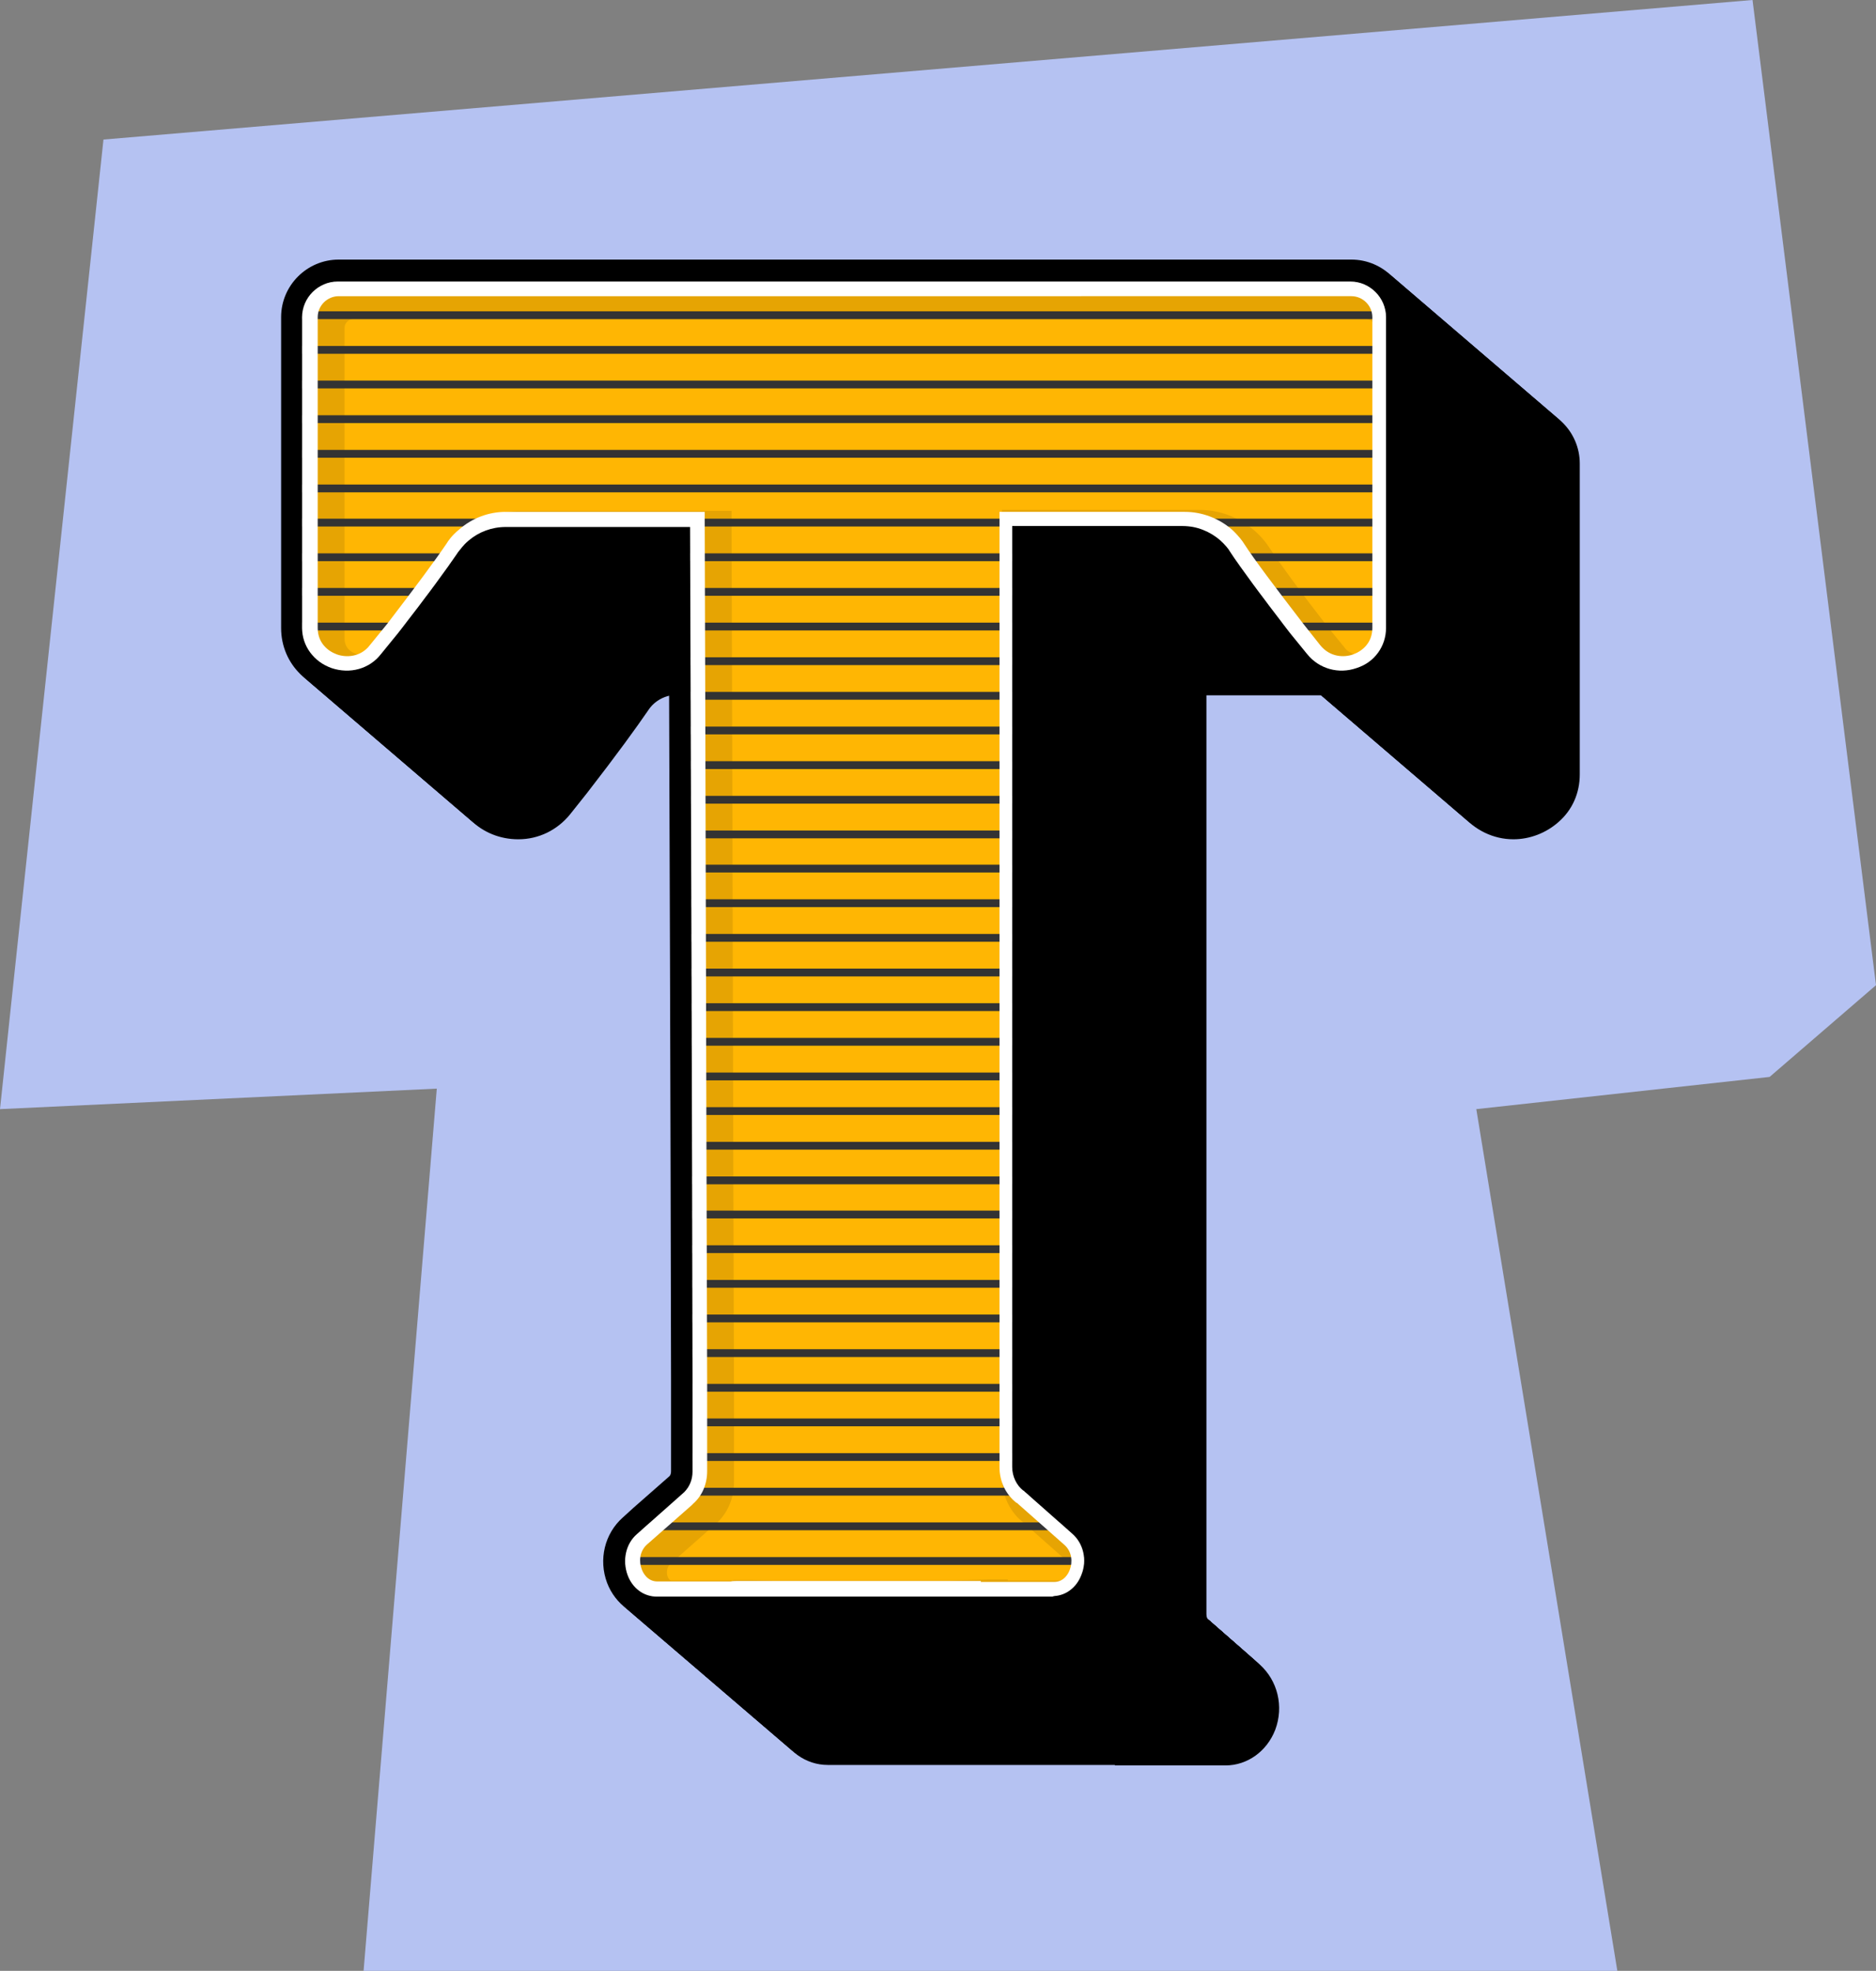 <?xml version="1.0" encoding="UTF-8"?>
<!DOCTYPE svg PUBLIC '-//W3C//DTD SVG 1.0//EN'
          'http://www.w3.org/TR/2001/REC-SVG-20010904/DTD/svg10.dtd'>
<svg data-name="Layer 2" height="403.9" preserveAspectRatio="xMidYMid meet" version="1.0" viewBox="0.0 0.0 384.4 403.9" width="384.4" xmlns="http://www.w3.org/2000/svg" xmlns:xlink="http://www.w3.org/1999/xlink" zoomAndPan="magnify"
><rect x="0.0" y="0.0" width="384.4" height="403.9" fill="#808080" stroke="none"/><defs
  ><clipPath id="a"
    ><path d="M216,327.2h-18.1c-1.7,0-3.4,0-5.1,0h0s-1.5,0-1.5,0h-33.5c-1.7,0-3.4,0-5.1,0h0c0,0-18.1,0-18.1,0-2.7,0-5-1.7-6-4.4-1.1-3-.4-6.4,1.9-8.4l9.7-8.6c1.1-1.1,1.7-2.6,1.7-4.2v-18.7c-.1-58.3-.3-116.6-.5-174.9h-37.8c-2.8,0-5.5,1-7.6,2.8-1.2,1-1.8,2-2.1,2.3-2.3,3.4-6.3,8.9-12.3,16.6l-3.5,4.3c-2.4,3.1-6.4,4.2-10.2,2.9-3.6-1.3-6-4.5-6-8.2v-63.7c0-4,3.3-7.3,7.3-7.3h207.5c4,0,7.3,3.3,7.3,7.3v63.7c0,3.7-2.3,7-6,8.2-3.7,1.3-7.7,.2-10.2-2.9l-3.5-4.3c-6-7.8-10-13.2-12.3-16.7-.2-.4-.9-1.3-2-2.3-2.1-1.8-4.8-2.9-7.6-2.9h-35v192.8c0,2,.9,3.8,2.3,4.9h.1c.1,.2,.3,.3,.4,.4l9.5,8.4c2.3,2,3.1,5.4,1.9,8.4-1,2.7-3.3,4.4-6,4.4Z" fill="none"
    /></clipPath
  ></defs
  ><g
  ><g
    ><g id="change1_1"
      ><path d="M21.2 28.6L2.7 201.9 0 227.3 89.5 223.1 74.5 403.9 331.4 403.9 302.5 227.3 362.6 220.7 384.4 201.9 359.1 0 21.2 28.6z" fill="#b5c2f2"
      /></g
      ><g id="change2_1"
      ><path d="M228.4,361.7h0s-2.1,0-2.1,0h-56.7c-4.5,0-8.5-2.9-10.2-7.3-1.8-4.8-.5-10.1,3.2-13.4l2.2-2,7.4-6.5c.2-.2,.3-.6,.3-1v-18.7c-.1-56.8-.3-113.6-.5-170.4h-33.3c-1.7,0-3.3,.6-4.6,1.7-.7,.6-1.1,1.2-1.3,1.5-2.4,3.5-6.3,8.9-12.5,16.9l-3.5,4.4c-2.6,3.2-6.4,5.1-10.6,5.1-7.6,0-13.6-5.8-13.6-13.3v-63.7c0-6.5,5.3-11.8,11.8-11.8h207.5c6.5,0,11.8,5.3,11.8,11.8v63.7c0,3.8-1.5,7.3-4.4,9.8-2.5,2.2-5.8,3.5-9.2,3.5-4.1,0-8-1.9-10.6-5.1l-3.5-4.3c-6.2-8-10.2-13.4-12.5-17-.2-.2-.6-.8-1.2-1.4-1.3-1.1-2.9-1.7-4.6-1.7h-30.5v188.3c0,.6,.2,1.1,.5,1.3h.2c.2,.3,.4,.4,.6,.6l9.6,8.4c3.7,3.3,5,8.6,3.2,13.4-1.7,4.4-5.7,7.3-10.2,7.3h-22.6Z"
        /><path d="M227.7,361.1h0s-2.1,0-2.1,0h-56.7c-4.5,0-8.5-2.9-10.2-7.3-1.8-4.8-.5-10.1,3.2-13.4l2.2-2,7.4-6.5c.2-.2,.3-.6,.3-1v-18.7c-.1-56.8-.3-113.6-.5-170.4h-33.3c-1.7,0-3.3,.6-4.6,1.7-.7,.6-1.1,1.2-1.3,1.5-2.4,3.5-6.3,8.9-12.5,16.9l-3.5,4.4c-2.6,3.2-6.4,5.1-10.6,5.1-7.6,0-13.6-5.8-13.6-13.3v-63.7c0-6.5,5.3-11.8,11.8-11.8h207.5c6.5,0,11.8,5.3,11.8,11.8v63.7c0,3.8-1.5,7.3-4.4,9.8-2.5,2.2-5.8,3.5-9.2,3.5-4.1,0-8-1.9-10.6-5.1l-3.5-4.3c-6.2-8-10.2-13.4-12.5-17-.2-.2-.6-.8-1.2-1.4-1.3-1.1-2.9-1.7-4.6-1.7h-30.5v188.3c0,.6,.2,1.1,.5,1.3h.2c.2,.3,.4,.4,.6,.6l9.6,8.4c3.7,3.3,5,8.6,3.2,13.4-1.7,4.4-5.7,7.3-10.2,7.3h-22.6Z"
        /><path d="M227,360.5h0s-2.1,0-2.1,0h-56.7c-4.5,0-8.5-2.9-10.2-7.3-1.8-4.8-.5-10.1,3.2-13.4l2.2-2,7.4-6.5c.2-.2,.3-.6,.3-1v-18.7c-.1-56.8-.3-113.6-.5-170.4h-33.3c-1.7,0-3.3,.6-4.6,1.7-.7,.6-1.1,1.2-1.3,1.5-2.4,3.5-6.3,8.9-12.5,16.9l-3.5,4.4c-2.6,3.2-6.4,5.1-10.6,5.1-7.6,0-13.6-5.8-13.6-13.3v-63.7c0-6.5,5.3-11.8,11.8-11.8h207.5c6.5,0,11.8,5.3,11.8,11.8v63.7c0,3.8-1.5,7.3-4.4,9.8-2.5,2.2-5.8,3.5-9.2,3.5-4.1,0-8-1.9-10.6-5.1l-3.5-4.3c-6.2-8-10.2-13.4-12.5-17-.2-.2-.6-.8-1.2-1.4-1.3-1.1-2.9-1.7-4.6-1.7h-30.5v188.3c0,.6,.2,1.1,.5,1.3h.2c.2,.3,.4,.4,.6,.6l9.6,8.4c3.7,3.3,5,8.6,3.2,13.4-1.7,4.4-5.7,7.3-10.2,7.3h-22.6Z"
        /><path d="M226.3,359.9h0s-2.1,0-2.1,0h-56.7c-4.5,0-8.5-2.9-10.2-7.3-1.8-4.8-.5-10.1,3.2-13.4l2.2-2,7.4-6.5c.2-.2,.3-.6,.3-1v-18.7c-.1-56.8-.3-113.6-.5-170.4h-33.3c-1.7,0-3.3,.6-4.6,1.7-.7,.6-1.1,1.2-1.3,1.5-2.4,3.5-6.3,8.9-12.5,16.9l-3.5,4.4c-2.6,3.2-6.4,5.1-10.6,5.1-7.6,0-13.6-5.8-13.6-13.3v-63.7c0-6.5,5.3-11.8,11.8-11.8h207.5c6.5,0,11.8,5.3,11.8,11.8v63.7c0,3.8-1.5,7.3-4.4,9.8-2.5,2.2-5.8,3.5-9.2,3.5-4.1,0-8-1.9-10.6-5.1l-3.5-4.3c-6.2-8-10.2-13.4-12.5-17-.2-.2-.6-.8-1.2-1.4-1.3-1.1-2.9-1.7-4.6-1.7h-30.5v188.3c0,.6,.2,1.1,.5,1.3h.2c.2,.3,.4,.4,.6,.6l9.6,8.4c3.7,3.3,5,8.6,3.2,13.4-1.7,4.4-5.7,7.3-10.2,7.3h-22.6Z"
        /><path d="M225.6,359.3h0s-2.1,0-2.1,0h-56.7c-4.5,0-8.5-2.9-10.2-7.3-1.8-4.8-.5-10.1,3.2-13.4l2.2-2,7.4-6.5c.2-.2,.3-.6,.3-1v-18.7c-.1-56.8-.3-113.6-.5-170.4h-33.3c-1.7,0-3.3,.6-4.6,1.7-.7,.6-1.1,1.2-1.3,1.5-2.4,3.5-6.3,8.9-12.5,16.9l-3.5,4.4c-2.6,3.2-6.4,5.1-10.6,5.1-7.6,0-13.6-5.8-13.6-13.3v-63.7c0-6.5,5.3-11.8,11.8-11.8h207.5c6.5,0,11.8,5.3,11.8,11.8v63.7c0,3.8-1.5,7.3-4.4,9.8-2.5,2.2-5.8,3.5-9.2,3.5-4.1,0-8-1.9-10.6-5.1l-3.5-4.3c-6.2-8-10.2-13.4-12.5-17-.2-.2-.6-.8-1.2-1.4-1.3-1.1-2.9-1.7-4.6-1.7h-30.5v188.3c0,.6,.2,1.1,.5,1.3h.2c.2,.3,.4,.4,.6,.6l9.6,8.4c3.7,3.3,5,8.6,3.2,13.4-1.7,4.4-5.7,7.3-10.2,7.3h-22.6Z"
        /><path d="M224.9,358.7h0s-2.1,0-2.1,0h-56.7c-4.5,0-8.5-2.9-10.2-7.3-1.8-4.8-.5-10.1,3.2-13.4l2.2-2,7.4-6.5c.2-.2,.3-.6,.3-1v-18.7c-.1-56.8-.3-113.6-.5-170.4h-33.3c-1.7,0-3.3,.6-4.6,1.7-.7,.6-1.1,1.2-1.3,1.5-2.4,3.5-6.3,8.9-12.5,16.9l-3.5,4.4c-2.6,3.2-6.4,5.1-10.6,5.1-7.6,0-13.6-5.8-13.6-13.3v-63.7c0-6.5,5.3-11.8,11.8-11.8h207.5c6.5,0,11.8,5.3,11.8,11.8v63.7c0,3.8-1.5,7.3-4.4,9.8-2.5,2.2-5.8,3.5-9.2,3.5-4.1,0-8-1.9-10.6-5.1l-3.5-4.3c-6.2-8-10.2-13.4-12.5-17-.2-.2-.6-.8-1.2-1.4-1.3-1.1-2.9-1.7-4.6-1.7h-30.5v188.3c0,.6,.2,1.1,.5,1.3h.2c.2,.3,.4,.4,.6,.6l9.6,8.4c3.7,3.3,5,8.6,3.2,13.4-1.7,4.4-5.7,7.3-10.2,7.3h-22.6Z"
        /><path d="M224.2,358.1h0s-2.1,0-2.1,0h-56.7c-4.5,0-8.5-2.9-10.2-7.3-1.8-4.8-.5-10.1,3.2-13.4l2.2-2,7.4-6.5c.2-.2,.3-.6,.3-1v-18.7c-.1-56.8-.3-113.6-.5-170.4h-33.3c-1.7,0-3.3,.6-4.6,1.7-.7,.6-1.1,1.2-1.3,1.5-2.4,3.5-6.3,8.9-12.5,16.9l-3.5,4.4c-2.6,3.2-6.4,5.1-10.6,5.1-7.6,0-13.6-5.8-13.6-13.3v-63.7c0-6.5,5.3-11.8,11.8-11.8h207.5c6.5,0,11.8,5.3,11.8,11.8v63.7c0,3.8-1.5,7.3-4.4,9.8-2.5,2.2-5.8,3.5-9.2,3.5-4.1,0-8-1.9-10.6-5.1l-3.5-4.3c-6.2-8-10.2-13.4-12.5-17-.2-.2-.6-.8-1.2-1.4-1.3-1.1-2.9-1.7-4.6-1.7h-30.5v188.3c0,.6,.2,1.1,.5,1.3h.2c.2,.3,.4,.4,.6,.6l9.6,8.4c3.7,3.3,5,8.6,3.2,13.4-1.7,4.4-5.7,7.3-10.2,7.3h-22.6Z"
        /><path d="M223.5,357.5h0s-2.1,0-2.1,0h-56.7c-4.5,0-8.5-2.9-10.2-7.3-1.8-4.8-.5-10.1,3.2-13.4l2.2-2,7.4-6.5c.2-.2,.3-.6,.3-1v-18.7c-.1-56.8-.3-113.6-.5-170.4h-33.3c-1.7,0-3.3,.6-4.6,1.7-.7,.6-1.1,1.2-1.3,1.5-2.4,3.5-6.3,8.9-12.5,16.9l-3.5,4.4c-2.6,3.2-6.4,5.1-10.6,5.1-7.6,0-13.6-5.8-13.6-13.3v-63.7c0-6.5,5.3-11.8,11.8-11.8h207.5c6.5,0,11.8,5.3,11.8,11.8v63.7c0,3.8-1.5,7.3-4.4,9.8-2.5,2.2-5.8,3.5-9.2,3.5-4.1,0-8-1.9-10.6-5.1l-3.5-4.3c-6.2-8-10.2-13.4-12.5-17-.2-.2-.6-.8-1.2-1.4-1.3-1.1-2.9-1.7-4.6-1.7h-30.5v188.3c0,.6,.2,1.1,.5,1.3h.2c.2,.3,.4,.4,.6,.6l9.6,8.4c3.7,3.3,5,8.6,3.2,13.4-1.7,4.4-5.7,7.3-10.2,7.3h-22.6Z"
        /><path d="M222.8,356.9h0s-2.1,0-2.1,0h-56.7c-4.5,0-8.5-2.9-10.2-7.3-1.8-4.8-.5-10.1,3.2-13.4l2.2-2,7.4-6.5c.2-.2,.3-.6,.3-1v-18.7c-.1-56.8-.3-113.6-.5-170.4h-33.3c-1.7,0-3.3,.6-4.6,1.7-.7,.6-1.1,1.2-1.3,1.5-2.4,3.5-6.3,8.9-12.5,16.9l-3.5,4.4c-2.6,3.2-6.4,5.1-10.6,5.1-7.6,0-13.6-5.8-13.6-13.3v-63.7c0-6.5,5.3-11.8,11.8-11.8h207.5c6.5,0,11.8,5.3,11.8,11.8v63.7c0,3.8-1.5,7.3-4.4,9.8-2.5,2.2-5.8,3.5-9.2,3.5-4.1,0-8-1.9-10.6-5.1l-3.5-4.3c-6.2-8-10.2-13.4-12.5-17-.2-.2-.6-.8-1.2-1.4-1.3-1.1-2.9-1.7-4.6-1.7h-30.5v188.3c0,.6,.2,1.1,.5,1.3h.2c.2,.3,.4,.4,.6,.6l9.6,8.4c3.7,3.3,5,8.6,3.2,13.4-1.7,4.4-5.7,7.3-10.2,7.3h-22.6Z"
        /><path d="M222.1,356.3h0s-2.1,0-2.1,0h-56.7c-4.5,0-8.5-2.9-10.2-7.3-1.8-4.8-.5-10.1,3.2-13.4l2.2-2,7.4-6.5c.2-.2,.3-.6,.3-1v-18.7c-.1-56.8-.3-113.6-.5-170.4h-33.3c-1.7,0-3.3,.6-4.6,1.7-.7,.6-1.1,1.2-1.3,1.5-2.4,3.5-6.3,8.9-12.5,16.9l-3.5,4.4c-2.6,3.2-6.4,5.1-10.6,5.1-7.6,0-13.6-5.8-13.6-13.3v-63.7c0-6.5,5.3-11.8,11.8-11.8h207.5c6.5,0,11.8,5.3,11.8,11.8v63.7c0,3.8-1.5,7.3-4.4,9.8-2.5,2.2-5.8,3.5-9.2,3.5-4.1,0-8-1.9-10.6-5.1l-3.5-4.3c-6.2-8-10.2-13.4-12.5-17-.2-.2-.6-.8-1.2-1.4-1.3-1.1-2.9-1.7-4.6-1.7h-30.5v188.3c0,.6,.2,1.1,.5,1.3h.2c.2,.3,.4,.4,.6,.6l9.6,8.4c3.7,3.3,5,8.6,3.2,13.4-1.7,4.4-5.7,7.3-10.2,7.3h-22.6Z"
        /><path d="M221.4,355.7h0s-2.1,0-2.1,0h-56.7c-4.5,0-8.5-2.9-10.2-7.3-1.8-4.8-.5-10.1,3.2-13.4l2.2-2,7.4-6.5c.2-.2,.3-.6,.3-1v-18.7c-.1-56.8-.3-113.6-.5-170.4h-33.3c-1.7,0-3.3,.6-4.6,1.7-.7,.6-1.1,1.2-1.3,1.5-2.4,3.5-6.3,8.9-12.5,16.9l-3.5,4.4c-2.6,3.2-6.4,5.1-10.6,5.1-7.6,0-13.6-5.8-13.6-13.3v-63.7c0-6.5,5.3-11.8,11.8-11.8h207.5c6.5,0,11.8,5.3,11.8,11.8v63.7c0,3.8-1.5,7.3-4.4,9.8-2.5,2.2-5.8,3.5-9.2,3.5-4.1,0-8-1.9-10.6-5.1l-3.5-4.3c-6.2-8-10.2-13.4-12.5-17-.2-.2-.6-.8-1.2-1.4-1.3-1.1-2.9-1.7-4.6-1.7h-30.5v188.3c0,.6,.2,1.1,.5,1.3h.2c.2,.3,.4,.4,.6,.6l9.6,8.4c3.7,3.3,5,8.6,3.2,13.4-1.7,4.4-5.7,7.3-10.2,7.3h-22.6Z"
        /><path d="M220.7,355.1h0s-2.1,0-2.1,0h-56.7c-4.5,0-8.5-2.9-10.2-7.3-1.8-4.8-.5-10.1,3.2-13.4l2.2-2,7.4-6.5c.2-.2,.3-.6,.3-1v-18.7c-.1-56.8-.3-113.6-.5-170.4h-33.3c-1.7,0-3.3,.6-4.6,1.7-.7,.6-1.1,1.2-1.3,1.5-2.4,3.5-6.3,8.9-12.5,16.9l-3.5,4.4c-2.6,3.2-6.4,5.1-10.6,5.1-7.6,0-13.6-5.8-13.6-13.3v-63.7c0-6.5,5.3-11.8,11.8-11.8h207.5c6.5,0,11.8,5.3,11.8,11.8v63.7c0,3.8-1.5,7.3-4.4,9.8-2.5,2.2-5.8,3.5-9.2,3.5-4.1,0-8-1.9-10.6-5.1l-3.5-4.3c-6.2-8-10.2-13.4-12.5-17-.2-.2-.6-.8-1.2-1.4-1.3-1.1-2.9-1.7-4.6-1.7h-30.5v188.3c0,.6,.2,1.1,.5,1.3h.2c.2,.3,.4,.4,.6,.6l9.6,8.4c3.7,3.3,5,8.6,3.2,13.4-1.7,4.4-5.7,7.3-10.2,7.3h-22.6Z"
        /><path d="M220,354.5h0s-2.1,0-2.1,0h-56.7c-4.5,0-8.5-2.9-10.2-7.3-1.8-4.8-.5-10.1,3.2-13.4l2.2-2,7.4-6.5c.2-.2,.3-.6,.3-1v-18.7c-.1-56.8-.3-113.6-.5-170.4h-33.3c-1.7,0-3.3,.6-4.6,1.7-.7,.6-1.1,1.2-1.3,1.5-2.4,3.5-6.3,8.9-12.5,16.9l-3.5,4.4c-2.6,3.2-6.4,5.1-10.6,5.1-7.6,0-13.6-5.8-13.6-13.3v-63.7c0-6.5,5.3-11.8,11.8-11.8h207.5c6.5,0,11.8,5.3,11.8,11.8v63.7c0,3.8-1.5,7.3-4.4,9.8-2.5,2.2-5.8,3.5-9.2,3.5-4.1,0-8-1.9-10.6-5.1l-3.5-4.3c-6.2-8-10.2-13.4-12.5-17-.2-.2-.6-.8-1.2-1.4-1.3-1.1-2.9-1.7-4.6-1.7h-30.5v188.3c0,.6,.2,1.1,.5,1.3h.2c.2,.3,.4,.4,.6,.6l9.6,8.4c3.7,3.3,5,8.6,3.2,13.4-1.7,4.4-5.7,7.3-10.2,7.3h-22.6Z"
        /><path d="M219.3,353.9h0s-2.1,0-2.1,0h-56.7c-4.5,0-8.5-2.9-10.2-7.3-1.8-4.8-.5-10.1,3.2-13.4l2.2-2,7.4-6.5c.2-.2,.3-.6,.3-1v-18.7c-.1-56.8-.3-113.6-.5-170.4h-33.3c-1.7,0-3.3,.6-4.6,1.7-.7,.6-1.1,1.2-1.3,1.5-2.4,3.5-6.3,8.9-12.5,16.9l-3.5,4.4c-2.6,3.2-6.4,5.1-10.6,5.1-7.6,0-13.6-5.8-13.6-13.3v-63.7c0-6.5,5.3-11.8,11.8-11.8h207.5c6.5,0,11.8,5.3,11.8,11.8v63.7c0,3.8-1.5,7.3-4.4,9.8-2.5,2.2-5.8,3.5-9.2,3.5-4.1,0-8-1.9-10.6-5.1l-3.5-4.3c-6.2-8-10.2-13.4-12.5-17-.2-.2-.6-.8-1.2-1.4-1.3-1.1-2.9-1.7-4.6-1.7h-30.5v188.3c0,.6,.2,1.1,.5,1.3h.2c.2,.3,.4,.4,.6,.6l9.6,8.4c3.7,3.3,5,8.6,3.2,13.4-1.7,4.4-5.7,7.3-10.2,7.3h-22.6Z"
        /><path d="M218.6,353.3h0s-2.1,0-2.1,0h-56.7c-4.5,0-8.5-2.9-10.2-7.3-1.8-4.8-.5-10.1,3.2-13.4l2.2-2,7.4-6.5c.2-.2,.3-.6,.3-1v-18.7c-.1-56.8-.3-113.6-.5-170.4h-33.3c-1.7,0-3.3,.6-4.6,1.7-.7,.6-1.1,1.2-1.3,1.5-2.4,3.5-6.3,8.9-12.5,16.9l-3.5,4.4c-2.6,3.2-6.4,5.1-10.6,5.1-7.6,0-13.6-5.8-13.6-13.3v-63.7c0-6.5,5.3-11.8,11.8-11.8h207.5c6.5,0,11.8,5.3,11.8,11.8v63.7c0,3.8-1.5,7.3-4.4,9.8-2.5,2.2-5.8,3.5-9.2,3.5-4.1,0-8-1.9-10.6-5.1l-3.5-4.3c-6.2-8-10.2-13.4-12.5-17-.2-.2-.6-.8-1.2-1.4-1.3-1.1-2.9-1.7-4.6-1.7h-30.5v188.3c0,.6,.2,1.1,.5,1.3h.2c.2,.3,.4,.4,.6,.6l9.6,8.4c3.7,3.3,5,8.6,3.2,13.4-1.7,4.4-5.7,7.3-10.2,7.3h-22.6Z"
        /><path d="M217.9,352.7h0s-2.1,0-2.1,0h-56.7c-4.5,0-8.5-2.9-10.2-7.3-1.8-4.8-.5-10.1,3.2-13.4l2.2-2,7.4-6.5c.2-.2,.3-.6,.3-1v-18.7c-.1-56.8-.3-113.6-.5-170.4h-33.3c-1.7,0-3.3,.6-4.6,1.7-.7,.6-1.1,1.2-1.3,1.5-2.4,3.5-6.3,8.9-12.5,16.9l-3.5,4.4c-2.6,3.2-6.4,5.1-10.6,5.1-7.6,0-13.6-5.8-13.6-13.3v-63.7c0-6.5,5.3-11.8,11.8-11.8h207.5c6.5,0,11.8,5.3,11.8,11.8v63.7c0,3.8-1.5,7.3-4.4,9.8-2.5,2.2-5.8,3.5-9.2,3.5-4.1,0-8-1.9-10.6-5.1l-3.5-4.3c-6.2-8-10.2-13.4-12.5-17-.2-.2-.6-.8-1.2-1.4-1.3-1.1-2.9-1.7-4.6-1.7h-30.5v188.3c0,.6,.2,1.1,.5,1.3h.2c.2,.3,.4,.4,.6,.6l9.6,8.4c3.7,3.3,5,8.6,3.2,13.4-1.7,4.4-5.7,7.3-10.2,7.3h-22.6Z"
        /><path d="M217.2,352.1h0s-2.1,0-2.1,0h-56.7c-4.5,0-8.5-2.9-10.2-7.3-1.8-4.8-.5-10.1,3.2-13.4l2.2-2,7.4-6.5c.2-.2,.3-.6,.3-1v-18.7c-.1-56.8-.3-113.6-.5-170.4h-33.3c-1.7,0-3.3,.6-4.6,1.7-.7,.6-1.1,1.2-1.3,1.5-2.4,3.5-6.3,8.9-12.5,16.9l-3.5,4.4c-2.6,3.2-6.4,5.1-10.6,5.1-7.6,0-13.6-5.8-13.6-13.3v-63.7c0-6.5,5.3-11.8,11.8-11.8h207.5c6.5,0,11.8,5.3,11.8,11.8v63.7c0,3.8-1.5,7.3-4.4,9.8-2.5,2.2-5.8,3.5-9.2,3.5-4.1,0-8-1.9-10.6-5.1l-3.5-4.3c-6.2-8-10.2-13.4-12.5-17-.2-.2-.6-.8-1.2-1.4-1.3-1.1-2.9-1.7-4.6-1.7h-30.5v188.3c0,.6,.2,1.1,.5,1.3h.2c.2,.3,.4,.4,.6,.6l9.6,8.4c3.7,3.3,5,8.6,3.2,13.4-1.7,4.4-5.7,7.3-10.2,7.3h-22.6Z"
        /><path d="M216.5,351.5h0s-2.1,0-2.1,0h-56.7c-4.5,0-8.5-2.9-10.2-7.3-1.8-4.8-.5-10.1,3.2-13.4l2.2-2,7.4-6.5c.2-.2,.3-.6,.3-1v-18.7c-.1-56.8-.3-113.6-.5-170.4h-33.3c-1.7,0-3.3,.6-4.6,1.7-.7,.6-1.1,1.2-1.3,1.5-2.4,3.5-6.3,8.9-12.5,16.9l-3.5,4.4c-2.6,3.2-6.4,5.1-10.6,5.1-7.6,0-13.6-5.8-13.6-13.3v-63.7c0-6.5,5.3-11.8,11.8-11.8h207.5c6.5,0,11.8,5.3,11.8,11.8v63.7c0,3.8-1.5,7.3-4.4,9.8-2.5,2.2-5.8,3.5-9.2,3.5-4.1,0-8-1.9-10.6-5.1l-3.5-4.3c-6.2-8-10.2-13.4-12.5-17-.2-.2-.6-.8-1.2-1.4-1.3-1.1-2.9-1.7-4.6-1.7h-30.5v188.3c0,.6,.2,1.1,.5,1.3h.2c.2,.3,.4,.4,.6,.6l9.6,8.4c3.7,3.3,5,8.6,3.2,13.4-1.7,4.4-5.7,7.3-10.2,7.3h-22.6Z"
        /><path d="M215.8,350.9h0s-2.1,0-2.1,0h-56.7c-4.5,0-8.5-2.9-10.2-7.3-1.8-4.8-.5-10.1,3.2-13.4l2.2-2,7.4-6.5c.2-.2,.3-.6,.3-1v-18.7c-.1-56.8-.3-113.6-.5-170.4h-33.3c-1.7,0-3.3,.6-4.6,1.7-.7,.6-1.1,1.2-1.3,1.5-2.4,3.5-6.3,8.9-12.5,16.9l-3.5,4.4c-2.6,3.2-6.4,5.1-10.6,5.1-7.6,0-13.6-5.8-13.6-13.3v-63.7c0-6.5,5.3-11.8,11.8-11.8h207.5c6.5,0,11.8,5.3,11.8,11.8v63.7c0,3.8-1.5,7.3-4.4,9.8-2.5,2.2-5.8,3.5-9.2,3.5-4.1,0-8-1.9-10.6-5.1l-3.5-4.3c-6.2-8-10.2-13.4-12.5-17-.2-.2-.6-.8-1.2-1.4-1.3-1.1-2.9-1.7-4.6-1.7h-30.5v188.3c0,.6,.2,1.1,.5,1.3h.2c.2,.3,.4,.4,.6,.6l9.6,8.4c3.7,3.3,5,8.6,3.2,13.4-1.7,4.4-5.7,7.3-10.2,7.3h-22.6Z"
        /><path d="M215.1,350.3h0s-2.1,0-2.1,0h-56.7c-4.5,0-8.5-2.9-10.2-7.3-1.8-4.8-.5-10.1,3.2-13.4l2.2-2,7.4-6.5c.2-.2,.3-.6,.3-1v-18.7c-.1-56.8-.3-113.6-.5-170.4h-33.3c-1.7,0-3.3,.6-4.6,1.7-.7,.6-1.1,1.2-1.3,1.5-2.4,3.5-6.3,8.9-12.5,16.9l-3.5,4.4c-2.6,3.2-6.4,5.1-10.6,5.1-7.6,0-13.6-5.8-13.6-13.3v-63.7c0-6.5,5.3-11.8,11.8-11.8h207.5c6.5,0,11.8,5.3,11.8,11.8v63.7c0,3.8-1.5,7.3-4.4,9.8-2.5,2.2-5.8,3.5-9.2,3.5-4.1,0-8-1.9-10.6-5.1l-3.5-4.3c-6.2-8-10.2-13.4-12.5-17-.2-.2-.6-.8-1.2-1.4-1.3-1.1-2.9-1.7-4.6-1.7h-30.5v188.3c0,.6,.2,1.1,.5,1.3h.2c.2,.3,.4,.4,.6,.6l9.6,8.4c3.7,3.3,5,8.6,3.2,13.4-1.7,4.4-5.7,7.3-10.2,7.3h-22.6Z"
        /><path d="M214.4,349.7h0s-2.1,0-2.1,0h-56.7c-4.5,0-8.5-2.9-10.2-7.3-1.8-4.8-.5-10.1,3.2-13.4l2.2-2,7.4-6.5c.2-.2,.3-.6,.3-1v-18.7c-.1-56.8-.3-113.6-.5-170.4h-33.3c-1.7,0-3.3,.6-4.6,1.7-.7,.6-1.1,1.2-1.3,1.5-2.4,3.5-6.3,8.9-12.5,16.9l-3.5,4.4c-2.6,3.2-6.4,5.1-10.6,5.1-7.6,0-13.6-5.8-13.6-13.3v-63.7c0-6.5,5.3-11.8,11.8-11.8h207.5c6.5,0,11.8,5.3,11.8,11.8v63.7c0,3.8-1.5,7.3-4.4,9.8-2.5,2.2-5.8,3.5-9.2,3.5-4.1,0-8-1.9-10.6-5.1l-3.5-4.3c-6.2-8-10.2-13.4-12.5-17-.2-.2-.6-.8-1.2-1.4-1.3-1.1-2.9-1.7-4.6-1.7h-30.5v188.3c0,.6,.2,1.1,.5,1.3h.2c.2,.3,.4,.4,.6,.6l9.6,8.4c3.7,3.3,5,8.6,3.2,13.4-1.7,4.4-5.7,7.3-10.2,7.3h-22.6Z"
        /><path d="M213.7,349.1h0s-2.1,0-2.1,0h-56.7c-4.5,0-8.5-2.9-10.2-7.3-1.8-4.8-.5-10.1,3.2-13.4l2.2-2,7.4-6.5c.2-.2,.3-.6,.3-1v-18.7c-.1-56.8-.3-113.6-.5-170.4h-33.3c-1.7,0-3.3,.6-4.6,1.7-.7,.6-1.1,1.2-1.3,1.5-2.4,3.5-6.3,8.9-12.5,16.9l-3.5,4.4c-2.6,3.2-6.4,5.1-10.6,5.1-7.6,0-13.6-5.8-13.6-13.3v-63.7c0-6.5,5.3-11.8,11.8-11.8h207.5c6.5,0,11.8,5.3,11.8,11.8v63.7c0,3.8-1.5,7.3-4.4,9.8-2.5,2.2-5.8,3.5-9.2,3.5-4.1,0-8-1.9-10.6-5.1l-3.5-4.3c-6.2-8-10.2-13.4-12.5-17-.2-.2-.6-.8-1.2-1.4-1.3-1.1-2.9-1.7-4.6-1.7h-30.5v188.3c0,.6,.2,1.1,.5,1.3h.2c.2,.3,.4,.4,.6,.6l9.6,8.4c3.7,3.3,5,8.6,3.2,13.4-1.7,4.4-5.7,7.3-10.2,7.3h-22.6Z"
        /><path d="M213,348.5h0s-2.1,0-2.1,0h-56.7c-4.5,0-8.5-2.9-10.2-7.3-1.8-4.8-.5-10.1,3.2-13.4l2.2-2,7.4-6.5c.2-.2,.3-.6,.3-1v-18.7c-.1-56.8-.3-113.6-.5-170.4h-33.3c-1.7,0-3.3,.6-4.6,1.7-.7,.6-1.1,1.2-1.3,1.5-2.4,3.5-6.3,8.9-12.5,16.9l-3.5,4.4c-2.6,3.2-6.4,5.1-10.6,5.1-7.6,0-13.6-5.8-13.6-13.3v-63.7c0-6.5,5.3-11.8,11.8-11.8h207.5c6.5,0,11.8,5.3,11.8,11.8v63.7c0,3.8-1.5,7.3-4.4,9.8-2.5,2.2-5.8,3.5-9.2,3.5-4.1,0-8-1.9-10.6-5.1l-3.5-4.3c-6.2-8-10.2-13.4-12.5-17-.2-.2-.6-.8-1.2-1.4-1.3-1.1-2.9-1.7-4.6-1.7h-30.5v188.3c0,.6,.2,1.1,.5,1.3h.2c.2,.3,.4,.4,.6,.6l9.6,8.4c3.7,3.3,5,8.6,3.2,13.4-1.7,4.4-5.7,7.3-10.2,7.3h-22.6Z"
        /><path d="M212.3,347.9h0s-2.1,0-2.1,0h-56.7c-4.5,0-8.5-2.9-10.2-7.3-1.8-4.8-.5-10.1,3.2-13.4l2.2-2,7.4-6.5c.2-.2,.3-.6,.3-1v-18.7c-.1-56.8-.3-113.6-.5-170.4h-33.3c-1.7,0-3.3,.6-4.6,1.7-.7,.6-1.1,1.2-1.3,1.5-2.4,3.5-6.3,8.9-12.5,16.9l-3.5,4.4c-2.6,3.2-6.4,5.1-10.6,5.1-7.6,0-13.6-5.8-13.6-13.3v-63.7c0-6.5,5.3-11.8,11.8-11.8h207.5c6.5,0,11.8,5.3,11.8,11.8v63.7c0,3.8-1.5,7.3-4.4,9.8-2.5,2.2-5.8,3.5-9.2,3.5-4.1,0-8-1.9-10.6-5.1l-3.5-4.3c-6.2-8-10.2-13.4-12.5-17-.2-.2-.6-.8-1.2-1.4-1.3-1.1-2.9-1.7-4.6-1.7h-30.5v188.3c0,.6,.2,1.1,.5,1.3h.2c.2,.3,.4,.4,.6,.6l9.6,8.4c3.7,3.3,5,8.6,3.2,13.4-1.7,4.4-5.7,7.3-10.2,7.3h-22.6Z"
        /><path d="M211.6,347.3h0s-2.1,0-2.1,0h-56.7c-4.5,0-8.5-2.9-10.2-7.3-1.8-4.8-.5-10.1,3.2-13.4l2.2-2,7.4-6.5c.2-.2,.3-.6,.3-1v-18.7c-.1-56.8-.3-113.6-.5-170.4h-33.3c-1.7,0-3.3,.6-4.6,1.7-.7,.6-1.1,1.2-1.3,1.5-2.4,3.5-6.3,8.9-12.5,16.9l-3.5,4.4c-2.6,3.2-6.4,5.1-10.6,5.1-7.6,0-13.6-5.8-13.6-13.3v-63.7c0-6.5,5.3-11.8,11.8-11.8h207.5c6.5,0,11.8,5.3,11.8,11.8v63.7c0,3.8-1.5,7.3-4.4,9.8-2.5,2.2-5.8,3.5-9.2,3.5-4.1,0-8-1.9-10.6-5.1l-3.5-4.3c-6.2-8-10.2-13.4-12.5-17-.2-.2-.6-.8-1.2-1.4-1.3-1.1-2.9-1.7-4.6-1.7h-30.5v188.3c0,.6,.2,1.1,.5,1.3h.2c.2,.3,.4,.4,.6,.6l9.6,8.4c3.7,3.3,5,8.6,3.2,13.4-1.7,4.4-5.7,7.3-10.2,7.3h-22.6Z"
        /><path d="M210.9,346.7h0s-2.1,0-2.1,0h-56.7c-4.5,0-8.5-2.9-10.2-7.3-1.8-4.8-.5-10.1,3.2-13.4l2.2-2,7.4-6.5c.2-.2,.3-.6,.3-1v-18.7c-.1-56.8-.3-113.6-.5-170.4h-33.3c-1.7,0-3.3,.6-4.6,1.7-.7,.6-1.1,1.2-1.3,1.5-2.4,3.5-6.3,8.9-12.5,16.9l-3.5,4.4c-2.6,3.2-6.4,5.1-10.6,5.1-7.6,0-13.6-5.8-13.6-13.3v-63.7c0-6.5,5.3-11.8,11.8-11.8h207.5c6.5,0,11.8,5.3,11.8,11.8v63.7c0,3.8-1.5,7.3-4.4,9.8-2.5,2.2-5.8,3.5-9.2,3.5-4.1,0-8-1.9-10.6-5.1l-3.5-4.3c-6.2-8-10.2-13.4-12.5-17-.2-.2-.6-.8-1.2-1.4-1.3-1.1-2.9-1.7-4.6-1.7h-30.5v188.3c0,.6,.2,1.1,.5,1.3h.2c.2,.3,.4,.4,.6,.6l9.6,8.4c3.7,3.3,5,8.6,3.2,13.4-1.7,4.4-5.7,7.3-10.2,7.3h-22.6Z"
        /><path d="M210.2,346.1h0s-2.1,0-2.1,0h-56.7c-4.5,0-8.5-2.9-10.2-7.3-1.8-4.8-.5-10.1,3.2-13.4l2.2-2,7.4-6.5c.2-.2,.3-.6,.3-1v-18.7c-.1-56.8-.3-113.6-.5-170.4h-33.3c-1.7,0-3.3,.6-4.6,1.7-.7,.6-1.1,1.2-1.3,1.5-2.4,3.5-6.3,8.9-12.5,16.9l-3.5,4.4c-2.6,3.2-6.4,5.1-10.6,5.1-7.6,0-13.6-5.8-13.6-13.3v-63.7c0-6.5,5.3-11.8,11.8-11.8h207.5c6.5,0,11.8,5.3,11.8,11.8v63.7c0,3.8-1.5,7.3-4.4,9.8-2.5,2.2-5.8,3.5-9.2,3.5-4.1,0-8-1.9-10.6-5.1l-3.5-4.3c-6.2-8-10.2-13.4-12.5-17-.2-.2-.6-.8-1.2-1.4-1.3-1.1-2.9-1.7-4.6-1.7h-30.5v188.3c0,.6,.2,1.1,.5,1.3h.2c.2,.3,.4,.4,.6,.6l9.6,8.4c3.7,3.3,5,8.6,3.2,13.4-1.7,4.4-5.7,7.3-10.2,7.3h-22.6Z"
        /><path d="M209.5,345.5h0s-2.1,0-2.1,0h-56.7c-4.5,0-8.5-2.9-10.2-7.3-1.8-4.8-.5-10.1,3.2-13.4l2.2-2,7.4-6.5c.2-.2,.3-.6,.3-1v-18.7c-.1-56.8-.3-113.6-.5-170.4h-33.3c-1.7,0-3.3,.6-4.6,1.7-.7,.6-1.1,1.2-1.3,1.5-2.4,3.5-6.3,8.9-12.5,16.9l-3.5,4.4c-2.6,3.2-6.4,5.1-10.6,5.1-7.6,0-13.6-5.8-13.6-13.3v-63.7c0-6.5,5.3-11.8,11.8-11.8h207.5c6.5,0,11.8,5.3,11.8,11.8v63.7c0,3.8-1.5,7.3-4.4,9.8-2.5,2.2-5.8,3.5-9.2,3.5-4.1,0-8-1.9-10.6-5.1l-3.5-4.3c-6.2-8-10.2-13.4-12.5-17-.2-.2-.6-.8-1.2-1.4-1.3-1.1-2.9-1.7-4.6-1.7h-30.5v188.3c0,.6,.2,1.1,.5,1.3h.2c.2,.3,.4,.4,.6,.6l9.6,8.4c3.7,3.3,5,8.6,3.2,13.4-1.7,4.4-5.7,7.3-10.2,7.3h-22.6Z"
        /><path d="M208.8,344.9h0s-2.1,0-2.1,0h-56.7c-4.5,0-8.5-2.9-10.2-7.3-1.8-4.8-.5-10.1,3.2-13.4l2.2-2,7.4-6.5c.2-.2,.3-.6,.3-1v-18.7c-.1-56.8-.3-113.6-.5-170.4h-33.3c-1.7,0-3.3,.6-4.6,1.7-.7,.6-1.1,1.2-1.3,1.5-2.4,3.5-6.3,8.9-12.5,16.9l-3.5,4.4c-2.6,3.2-6.4,5.1-10.6,5.1-7.6,0-13.6-5.8-13.6-13.3v-63.7c0-6.5,5.3-11.8,11.8-11.8h207.5c6.5,0,11.8,5.3,11.8,11.8v63.7c0,3.8-1.5,7.3-4.4,9.8-2.5,2.2-5.8,3.5-9.2,3.5-4.1,0-8-1.9-10.6-5.1l-3.5-4.3c-6.2-8-10.2-13.4-12.5-17-.2-.2-.6-.8-1.2-1.4-1.3-1.1-2.9-1.7-4.6-1.7h-30.5v188.3c0,.6,.2,1.1,.5,1.3h.2c.2,.3,.4,.4,.6,.6l9.6,8.4c3.7,3.3,5,8.6,3.2,13.4-1.7,4.4-5.7,7.3-10.2,7.3h-22.6Z"
        /><path d="M208.1,344.3h0s-2.1,0-2.1,0h-56.7c-4.5,0-8.5-2.9-10.2-7.3-1.8-4.8-.5-10.1,3.2-13.4l2.2-2,7.4-6.5c.2-.2,.3-.6,.3-1v-18.7c-.1-56.8-.3-113.6-.5-170.4h-33.3c-1.7,0-3.3,.6-4.6,1.7-.7,.6-1.1,1.2-1.3,1.5-2.4,3.5-6.3,8.9-12.5,16.9l-3.5,4.4c-2.6,3.2-6.4,5.1-10.6,5.1-7.6,0-13.6-5.8-13.6-13.3v-63.7c0-6.5,5.3-11.8,11.8-11.8h207.5c6.5,0,11.8,5.3,11.8,11.8v63.7c0,3.8-1.5,7.3-4.4,9.8-2.5,2.2-5.8,3.5-9.2,3.5-4.1,0-8-1.9-10.6-5.1l-3.5-4.3c-6.2-8-10.2-13.4-12.5-17-.2-.2-.6-.8-1.2-1.4-1.3-1.1-2.9-1.7-4.6-1.7h-30.5v188.3c0,.6,.2,1.1,.5,1.3h.2c.2,.3,.4,.4,.6,.6l9.6,8.4c3.7,3.3,5,8.6,3.2,13.4-1.7,4.4-5.7,7.3-10.2,7.3h-22.6Z"
        /><path d="M207.4,343.7h0s-2.1,0-2.1,0h-56.7c-4.5,0-8.5-2.9-10.2-7.3-1.8-4.8-.5-10.1,3.2-13.4l2.2-2,7.4-6.5c.2-.2,.3-.6,.3-1v-18.7c-.1-56.8-.3-113.6-.5-170.4h-33.3c-1.7,0-3.3,.6-4.6,1.7-.7,.6-1.1,1.2-1.3,1.5-2.4,3.5-6.3,8.9-12.5,16.9l-3.5,4.4c-2.6,3.2-6.4,5.1-10.6,5.1-7.6,0-13.6-5.8-13.6-13.3v-63.7c0-6.5,5.3-11.8,11.8-11.8h207.5c6.5,0,11.8,5.3,11.8,11.8v63.7c0,3.8-1.5,7.3-4.4,9.8-2.5,2.2-5.8,3.5-9.2,3.5-4.1,0-8-1.9-10.6-5.1l-3.5-4.3c-6.2-8-10.2-13.4-12.5-17-.2-.2-.6-.8-1.2-1.4-1.3-1.1-2.9-1.7-4.6-1.7h-30.5v188.3c0,.6,.2,1.1,.5,1.3h.2c.2,.3,.4,.4,.6,.6l9.6,8.4c3.7,3.3,5,8.6,3.2,13.4-1.7,4.4-5.7,7.3-10.2,7.3h-22.6Z"
        /><path d="M206.7,343.1h0s-2.1,0-2.1,0h-56.7c-4.5,0-8.5-2.9-10.2-7.3-1.8-4.8-.5-10.1,3.2-13.4l2.2-2,7.4-6.5c.2-.2,.3-.6,.3-1v-18.7c-.1-56.8-.3-113.6-.5-170.4h-33.3c-1.7,0-3.3,.6-4.6,1.7-.7,.6-1.1,1.2-1.3,1.5-2.4,3.5-6.3,8.9-12.5,16.9l-3.5,4.4c-2.6,3.2-6.4,5.1-10.6,5.1-7.6,0-13.6-5.8-13.6-13.3v-63.7c0-6.5,5.3-11.8,11.8-11.8h207.5c6.5,0,11.8,5.3,11.8,11.8v63.7c0,3.8-1.5,7.3-4.4,9.8-2.5,2.2-5.8,3.5-9.2,3.5-4.1,0-8-1.9-10.6-5.1l-3.5-4.3c-6.2-8-10.2-13.4-12.5-17-.2-.2-.6-.8-1.2-1.4-1.3-1.1-2.9-1.7-4.6-1.7h-30.5v188.3c0,.6,.2,1.1,.5,1.3h.2c.2,.3,.4,.4,.6,.6l9.6,8.4c3.7,3.3,5,8.6,3.2,13.4-1.7,4.4-5.7,7.3-10.2,7.3h-22.6Z"
        /><path d="M206,342.5h0s-2.1,0-2.1,0h-56.7c-4.5,0-8.5-2.9-10.2-7.3-1.8-4.8-.5-10.1,3.2-13.4l2.2-2,7.4-6.5c.2-.2,.3-.6,.3-1v-18.7c-.1-56.8-.3-113.6-.5-170.4h-33.3c-1.7,0-3.3,.6-4.6,1.7-.7,.6-1.1,1.2-1.3,1.5-2.4,3.5-6.3,8.9-12.5,16.9l-3.5,4.4c-2.6,3.2-6.4,5.1-10.6,5.1-7.6,0-13.6-5.8-13.6-13.3v-63.7c0-6.5,5.3-11.8,11.8-11.8h207.5c6.5,0,11.8,5.3,11.8,11.8v63.7c0,3.8-1.5,7.3-4.4,9.8-2.5,2.2-5.8,3.5-9.2,3.5-4.1,0-8-1.9-10.6-5.1l-3.5-4.3c-6.2-8-10.2-13.4-12.5-17-.2-.2-.6-.8-1.2-1.4-1.3-1.1-2.9-1.7-4.6-1.7h-30.5v188.3c0,.6,.2,1.1,.5,1.3h.2c.2,.3,.4,.4,.6,.6l9.6,8.4c3.7,3.3,5,8.6,3.2,13.4-1.7,4.4-5.7,7.3-10.2,7.3h-22.6Z"
        /><path d="M205.3,341.9h0s-2.1,0-2.1,0h-56.7c-4.5,0-8.5-2.9-10.2-7.3-1.8-4.8-.5-10.1,3.2-13.4l2.2-2,7.4-6.5c.2-.2,.3-.6,.3-1v-18.7c-.1-56.8-.3-113.6-.5-170.4h-33.3c-1.7,0-3.3,.6-4.6,1.7-.7,.6-1.1,1.2-1.3,1.5-2.4,3.5-6.3,8.9-12.5,16.9l-3.5,4.4c-2.6,3.2-6.4,5.1-10.6,5.1-7.6,0-13.6-5.8-13.6-13.3v-63.7c0-6.5,5.3-11.8,11.8-11.8h207.5c6.5,0,11.8,5.3,11.8,11.8v63.7c0,3.8-1.5,7.3-4.4,9.8-2.5,2.2-5.8,3.5-9.2,3.5-4.1,0-8-1.9-10.6-5.1l-3.5-4.3c-6.2-8-10.2-13.4-12.5-17-.2-.2-.6-.8-1.2-1.4-1.3-1.1-2.9-1.7-4.6-1.7h-30.5v188.3c0,.6,.2,1.1,.5,1.3h.2c.2,.3,.4,.4,.6,.6l9.6,8.4c3.7,3.3,5,8.6,3.2,13.4-1.7,4.4-5.7,7.3-10.2,7.3h-22.6Z"
        /><path d="M204.6,341.3h0s-2.1,0-2.1,0h-56.7c-4.5,0-8.5-2.9-10.2-7.3-1.8-4.8-.5-10.1,3.2-13.4l2.2-2,7.4-6.5c.2-.2,.3-.6,.3-1v-18.7c-.1-56.8-.3-113.6-.5-170.4h-33.3c-1.7,0-3.3,.6-4.6,1.7-.7,.6-1.1,1.2-1.3,1.5-2.4,3.5-6.3,8.9-12.5,16.9l-3.5,4.4c-2.6,3.2-6.4,5.1-10.6,5.1-7.6,0-13.6-5.8-13.6-13.3v-63.7c0-6.5,5.3-11.8,11.8-11.8h207.5c6.5,0,11.8,5.3,11.8,11.8v63.7c0,3.8-1.5,7.3-4.4,9.8-2.5,2.2-5.8,3.5-9.2,3.5-4.1,0-8-1.9-10.6-5.1l-3.5-4.3c-6.2-8-10.2-13.4-12.5-17-.2-.2-.6-.8-1.2-1.4-1.3-1.1-2.9-1.7-4.6-1.7h-30.5v188.3c0,.6,.2,1.1,.5,1.3h.2c.2,.3,.4,.4,.6,.6l9.6,8.4c3.7,3.3,5,8.6,3.2,13.4-1.7,4.4-5.7,7.3-10.2,7.3h-22.6Z"
        /><path d="M203.9,340.7h0s-2.1,0-2.1,0h-56.7c-4.5,0-8.5-2.9-10.2-7.3-1.8-4.8-.5-10.1,3.2-13.4l2.2-2,7.4-6.5c.2-.2,.3-.6,.3-1v-18.7c-.1-56.8-.3-113.6-.5-170.4h-33.3c-1.7,0-3.3,.6-4.6,1.7-.7,.6-1.1,1.2-1.3,1.5-2.4,3.5-6.3,8.9-12.5,16.9l-3.5,4.4c-2.6,3.2-6.4,5.1-10.6,5.1-7.6,0-13.6-5.8-13.6-13.3v-63.7c0-6.5,5.3-11.8,11.8-11.8h207.5c6.5,0,11.8,5.3,11.8,11.8v63.7c0,3.8-1.5,7.3-4.4,9.8-2.5,2.2-5.8,3.5-9.2,3.5-4.1,0-8-1.9-10.6-5.1l-3.5-4.3c-6.2-8-10.2-13.4-12.5-17-.2-.2-.6-.8-1.2-1.4-1.3-1.1-2.9-1.7-4.6-1.7h-30.5v188.3c0,.6,.2,1.1,.5,1.3h.2c.2,.3,.4,.4,.6,.6l9.6,8.4c3.7,3.3,5,8.6,3.2,13.4-1.7,4.4-5.7,7.3-10.2,7.3h-22.6Z"
        /><path d="M203.2,340.1h0s-2.1,0-2.1,0h-56.7c-4.5,0-8.5-2.9-10.2-7.3-1.8-4.8-.5-10.1,3.2-13.4l2.2-2,7.4-6.5c.2-.2,.3-.6,.3-1v-18.7c-.1-56.8-.3-113.6-.5-170.4h-33.3c-1.7,0-3.3,.6-4.6,1.7-.7,.6-1.1,1.2-1.3,1.5-2.4,3.5-6.3,8.9-12.5,16.9l-3.5,4.4c-2.6,3.2-6.4,5.1-10.6,5.1-7.6,0-13.6-5.8-13.6-13.3v-63.7c0-6.5,5.3-11.8,11.8-11.8h207.5c6.5,0,11.8,5.3,11.8,11.8v63.7c0,3.8-1.5,7.3-4.4,9.8-2.5,2.2-5.8,3.5-9.2,3.5-4.1,0-8-1.9-10.6-5.1l-3.5-4.3c-6.2-8-10.2-13.4-12.5-17-.2-.2-.6-.8-1.2-1.4-1.3-1.1-2.9-1.7-4.6-1.7h-30.5v188.3c0,.6,.2,1.1,.5,1.3h.2c.2,.3,.4,.4,.6,.6l9.6,8.4c3.7,3.3,5,8.6,3.2,13.4-1.7,4.4-5.7,7.3-10.2,7.3h-22.6Z"
        /><path d="M202.5,339.5h0s-2.1,0-2.1,0h-56.7c-4.5,0-8.5-2.9-10.2-7.3-1.8-4.8-.5-10.1,3.2-13.4l2.2-2,7.4-6.5c.2-.2,.3-.6,.3-1v-18.7c-.1-56.8-.3-113.6-.5-170.4h-33.3c-1.7,0-3.3,.6-4.6,1.7-.7,.6-1.1,1.2-1.3,1.5-2.4,3.5-6.3,8.9-12.5,16.9l-3.5,4.4c-2.6,3.2-6.4,5.1-10.6,5.1-7.6,0-13.6-5.8-13.6-13.3v-63.7c0-6.5,5.3-11.8,11.8-11.8h207.5c6.5,0,11.8,5.3,11.8,11.8v63.7c0,3.8-1.5,7.3-4.4,9.8-2.5,2.2-5.8,3.5-9.2,3.5-4.1,0-8-1.9-10.6-5.1l-3.5-4.3c-6.2-8-10.2-13.4-12.5-17-.2-.2-.6-.8-1.2-1.4-1.3-1.1-2.9-1.7-4.6-1.7h-30.5v188.3c0,.6,.2,1.1,.5,1.3h.2c.2,.3,.4,.4,.6,.6l9.6,8.4c3.7,3.3,5,8.6,3.2,13.4-1.7,4.4-5.7,7.3-10.2,7.3h-22.6Z"
        /><path d="M201.8,338.9h0s-2.1,0-2.1,0h-56.7c-4.5,0-8.5-2.9-10.2-7.3-1.8-4.8-.5-10.1,3.2-13.4l2.2-2,7.4-6.5c.2-.2,.3-.6,.3-1v-18.7c-.1-56.8-.3-113.6-.5-170.4h-33.3c-1.7,0-3.3,.6-4.6,1.7-.7,.6-1.1,1.2-1.3,1.5-2.4,3.5-6.3,8.9-12.5,16.9l-3.5,4.4c-2.6,3.2-6.4,5.1-10.6,5.1-7.6,0-13.6-5.8-13.6-13.3v-63.7c0-6.5,5.3-11.8,11.8-11.8h207.5c6.5,0,11.8,5.3,11.8,11.8v63.7c0,3.8-1.5,7.3-4.4,9.8-2.5,2.2-5.8,3.5-9.2,3.5-4.1,0-8-1.9-10.6-5.1l-3.5-4.3c-6.2-8-10.2-13.4-12.5-17-.2-.2-.6-.8-1.2-1.4-1.3-1.1-2.9-1.7-4.6-1.7h-30.5v188.3c0,.6,.2,1.1,.5,1.3h.2c.2,.3,.4,.4,.6,.6l9.6,8.4c3.7,3.3,5,8.6,3.2,13.4-1.7,4.4-5.7,7.3-10.2,7.3h-22.6Z"
        /><path d="M201.1,338.3h0s-2.1,0-2.1,0h-56.7c-4.5,0-8.5-2.9-10.2-7.3-1.8-4.8-.5-10.1,3.2-13.4l2.2-2,7.4-6.5c.2-.2,.3-.6,.3-1v-18.7c-.1-56.8-.3-113.6-.5-170.4h-33.3c-1.7,0-3.3,.6-4.6,1.7-.7,.6-1.1,1.2-1.3,1.5-2.4,3.5-6.3,8.9-12.5,16.9l-3.5,4.4c-2.6,3.2-6.4,5.1-10.6,5.1-7.6,0-13.6-5.8-13.6-13.3v-63.7c0-6.5,5.3-11.8,11.8-11.8h207.5c6.5,0,11.8,5.3,11.8,11.8v63.7c0,3.8-1.5,7.3-4.4,9.8-2.5,2.2-5.8,3.5-9.2,3.5-4.1,0-8-1.9-10.6-5.1l-3.5-4.3c-6.2-8-10.2-13.4-12.5-17-.2-.2-.6-.8-1.2-1.4-1.3-1.1-2.9-1.7-4.6-1.7h-30.5v188.3c0,.6,.2,1.1,.5,1.3h.2c.2,.3,.4,.4,.6,.6l9.6,8.4c3.7,3.3,5,8.6,3.2,13.4-1.7,4.4-5.7,7.3-10.2,7.3h-22.6Z"
        /><path d="M200.4,337.7h0s-2.1,0-2.1,0h-56.7c-4.5,0-8.5-2.9-10.2-7.3-1.8-4.8-.5-10.1,3.2-13.4l2.2-2,7.4-6.5c.2-.2,.3-.6,.3-1v-18.7c-.1-56.8-.3-113.6-.5-170.4h-33.3c-1.7,0-3.3,.6-4.6,1.7-.7,.6-1.1,1.2-1.3,1.5-2.4,3.5-6.3,8.9-12.5,16.9l-3.5,4.4c-2.6,3.2-6.4,5.1-10.6,5.1-7.6,0-13.6-5.8-13.6-13.3v-63.7c0-6.5,5.3-11.8,11.8-11.8h207.5c6.5,0,11.8,5.3,11.8,11.8v63.7c0,3.8-1.5,7.3-4.4,9.8-2.5,2.2-5.8,3.5-9.2,3.5-4.1,0-8-1.9-10.6-5.1l-3.5-4.3c-6.2-8-10.2-13.4-12.5-17-.2-.2-.6-.8-1.2-1.4-1.3-1.1-2.9-1.7-4.6-1.7h-30.5v188.3c0,.6,.2,1.1,.5,1.3h.2c.2,.3,.4,.4,.6,.6l9.6,8.4c3.7,3.3,5,8.6,3.2,13.4-1.7,4.4-5.7,7.3-10.2,7.3h-22.6Z"
        /><path d="M199.7,337.1h0s-2.1,0-2.1,0h-56.7c-4.5,0-8.5-2.9-10.2-7.3-1.8-4.8-.5-10.1,3.2-13.4l2.2-2,7.4-6.5c.2-.2,.3-.6,.3-1v-18.7c-.1-56.8-.3-113.6-.5-170.4h-33.3c-1.7,0-3.3,.6-4.6,1.7-.7,.6-1.1,1.2-1.3,1.5-2.4,3.5-6.3,8.9-12.5,16.9l-3.5,4.4c-2.6,3.2-6.4,5.1-10.6,5.1-7.6,0-13.6-5.8-13.6-13.3v-63.7c0-6.5,5.3-11.8,11.8-11.8h207.5c6.5,0,11.8,5.3,11.8,11.8v63.7c0,3.8-1.5,7.3-4.4,9.8-2.5,2.2-5.8,3.5-9.2,3.5-4.1,0-8-1.9-10.6-5.1l-3.5-4.3c-6.2-8-10.2-13.4-12.5-17-.2-.2-.6-.8-1.2-1.4-1.3-1.1-2.9-1.7-4.6-1.7h-30.5v188.3c0,.6,.2,1.1,.5,1.3h.2c.2,.3,.4,.4,.6,.6l9.6,8.4c3.7,3.3,5,8.6,3.2,13.4-1.7,4.4-5.7,7.3-10.2,7.3h-22.6Z"
        /><path d="M199,336.5h0s-2.1,0-2.1,0h-56.7c-4.5,0-8.5-2.9-10.2-7.3-1.8-4.8-.5-10.1,3.2-13.4l2.2-2,7.4-6.5c.2-.2,.3-.6,.3-1v-18.7c-.1-56.8-.3-113.6-.5-170.4h-33.3c-1.7,0-3.3,.6-4.6,1.7-.7,.6-1.1,1.2-1.3,1.5-2.4,3.5-6.3,8.9-12.5,16.9l-3.5,4.4c-2.6,3.2-6.4,5.1-10.6,5.1-7.6,0-13.6-5.8-13.6-13.3v-63.7c0-6.5,5.3-11.8,11.8-11.8h207.5c6.5,0,11.8,5.3,11.8,11.8v63.7c0,3.8-1.5,7.3-4.4,9.8-2.5,2.2-5.8,3.5-9.2,3.5-4.1,0-8-1.9-10.6-5.1l-3.5-4.3c-6.2-8-10.2-13.4-12.5-17-.2-.2-.6-.8-1.2-1.4-1.3-1.1-2.9-1.7-4.6-1.7h-30.5v188.3c0,.6,.2,1.1,.5,1.3h.2c.2,.3,.4,.4,.6,.6l9.6,8.4c3.7,3.3,5,8.6,3.2,13.4-1.7,4.4-5.7,7.3-10.2,7.3h-22.6Z"
        /><path d="M198.3,335.9h0s-2.1,0-2.1,0h-56.7c-4.5,0-8.5-2.9-10.2-7.3-1.8-4.8-.5-10.1,3.2-13.4l2.2-2,7.4-6.5c.2-.2,.3-.6,.3-1v-18.7c-.1-56.8-.3-113.6-.5-170.4h-33.3c-1.7,0-3.3,.6-4.6,1.7-.7,.6-1.1,1.2-1.3,1.5-2.4,3.5-6.3,8.9-12.5,16.9l-3.5,4.4c-2.6,3.2-6.4,5.1-10.6,5.1-7.6,0-13.6-5.8-13.6-13.3v-63.7c0-6.5,5.3-11.8,11.8-11.8h207.5c6.5,0,11.8,5.3,11.8,11.8v63.7c0,3.8-1.5,7.3-4.4,9.8-2.5,2.2-5.8,3.5-9.2,3.5-4.1,0-8-1.9-10.6-5.1l-3.5-4.3c-6.2-8-10.2-13.4-12.5-17-.2-.2-.6-.8-1.2-1.4-1.3-1.1-2.9-1.7-4.6-1.7h-30.5v188.3c0,.6,.2,1.1,.5,1.3h.2c.2,.3,.4,.4,.6,.6l9.6,8.4c3.7,3.3,5,8.6,3.2,13.4-1.7,4.4-5.7,7.3-10.2,7.3h-22.6Z"
        /><path d="M197.6,335.3h0s-2.1,0-2.1,0h-56.7c-4.5,0-8.5-2.9-10.2-7.3-1.8-4.8-.5-10.1,3.2-13.4l2.2-2,7.4-6.5c.2-.2,.3-.6,.3-1v-18.7c-.1-56.8-.3-113.6-.5-170.4h-33.3c-1.7,0-3.3,.6-4.6,1.7-.7,.6-1.1,1.2-1.3,1.5-2.4,3.5-6.3,8.9-12.5,16.9l-3.5,4.4c-2.6,3.2-6.4,5.1-10.6,5.1-7.6,0-13.6-5.8-13.6-13.3v-63.7c0-6.5,5.3-11.8,11.8-11.8h207.5c6.5,0,11.8,5.3,11.8,11.8v63.7c0,3.8-1.5,7.3-4.4,9.8-2.5,2.2-5.8,3.5-9.2,3.5-4.1,0-8-1.9-10.6-5.1l-3.5-4.3c-6.2-8-10.2-13.4-12.5-17-.2-.2-.6-.8-1.2-1.4-1.3-1.1-2.9-1.7-4.6-1.7h-30.5v188.3c0,.6,.2,1.1,.5,1.3h.2c.2,.3,.4,.4,.6,.6l9.6,8.4c3.7,3.3,5,8.6,3.2,13.4-1.7,4.4-5.7,7.3-10.2,7.3h-22.6Z"
        /><path d="M196.9,334.7h0s-2.1,0-2.1,0h-56.7c-4.5,0-8.5-2.9-10.2-7.3-1.8-4.8-.5-10.1,3.2-13.4l2.2-2,7.4-6.5c.2-.2,.3-.6,.3-1v-18.7c-.1-56.8-.3-113.6-.5-170.4h-33.3c-1.7,0-3.3,.6-4.6,1.7-.7,.6-1.1,1.2-1.3,1.5-2.4,3.5-6.3,8.9-12.5,16.9l-3.5,4.4c-2.6,3.2-6.4,5.1-10.6,5.1-7.6,0-13.6-5.8-13.6-13.3v-63.7c0-6.5,5.3-11.8,11.8-11.8h207.5c6.5,0,11.8,5.3,11.8,11.8v63.7c0,3.8-1.5,7.3-4.4,9.8-2.5,2.2-5.8,3.5-9.2,3.5-4.1,0-8-1.9-10.6-5.1l-3.5-4.3c-6.2-8-10.2-13.4-12.5-17-.2-.2-.6-.8-1.2-1.4-1.3-1.1-2.9-1.7-4.6-1.7h-30.5v188.3c0,.6,.2,1.1,.5,1.3h.2c.2,.3,.4,.4,.6,.6l9.6,8.4c3.7,3.3,5,8.6,3.2,13.4-1.7,4.4-5.7,7.3-10.2,7.3h-22.6Z"
        /><path d="M196.2,334.1h0s-2.1,0-2.1,0h-56.7c-4.5,0-8.5-2.9-10.2-7.3-1.8-4.8-.5-10.1,3.2-13.4l2.2-2,7.4-6.5c.2-.2,.3-.6,.3-1v-18.7c-.1-56.8-.3-113.6-.5-170.4h-33.3c-1.7,0-3.3,.6-4.6,1.7-.7,.6-1.1,1.2-1.3,1.5-2.4,3.5-6.3,8.9-12.5,16.9l-3.5,4.4c-2.6,3.2-6.4,5.1-10.6,5.1-7.6,0-13.6-5.8-13.6-13.3v-63.7c0-6.5,5.3-11.8,11.8-11.8h207.5c6.5,0,11.8,5.3,11.8,11.8v63.7c0,3.8-1.5,7.3-4.4,9.8-2.5,2.2-5.8,3.5-9.2,3.5-4.1,0-8-1.9-10.6-5.1l-3.5-4.3c-6.2-8-10.2-13.4-12.5-17-.2-.2-.6-.8-1.2-1.4-1.3-1.1-2.9-1.7-4.6-1.7h-30.5v188.3c0,.6,.2,1.1,.5,1.3h.2c.2,.3,.4,.4,.6,.6l9.6,8.4c3.7,3.3,5,8.6,3.2,13.4-1.7,4.4-5.7,7.3-10.2,7.3h-22.6Z"
        /><path d="M195.5,333.5h0s-2.1,0-2.1,0h-56.7c-4.5,0-8.5-2.9-10.2-7.3-1.8-4.8-.5-10.1,3.2-13.4l2.2-2,7.4-6.5c.2-.2,.3-.6,.3-1v-18.7c-.1-56.8-.3-113.6-.5-170.4h-33.3c-1.7,0-3.3,.6-4.6,1.7-.7,.6-1.1,1.2-1.3,1.5-2.4,3.5-6.3,8.9-12.5,16.9l-3.5,4.4c-2.6,3.2-6.4,5.1-10.6,5.1-7.6,0-13.6-5.8-13.6-13.3v-63.7c0-6.5,5.3-11.8,11.8-11.8h207.5c6.5,0,11.8,5.3,11.8,11.8v63.7c0,3.8-1.5,7.3-4.4,9.8-2.5,2.2-5.8,3.5-9.2,3.5-4.1,0-8-1.9-10.6-5.1l-3.5-4.3c-6.2-8-10.2-13.4-12.5-17-.2-.2-.6-.8-1.2-1.4-1.3-1.1-2.9-1.7-4.6-1.7h-30.5v188.3c0,.6,.2,1.1,.5,1.3h.2c.2,.3,.4,.4,.6,.6l9.6,8.4c3.7,3.3,5,8.6,3.2,13.4-1.7,4.4-5.7,7.3-10.2,7.3h-22.6Z"
        /><path d="M194.8,332.9h0s-2.1,0-2.1,0h-56.7c-4.5,0-8.5-2.9-10.2-7.3-1.8-4.8-.5-10.1,3.2-13.4l2.2-2,7.4-6.5c.2-.2,.3-.6,.3-1v-18.7c-.1-56.8-.3-113.6-.5-170.4h-33.3c-1.7,0-3.3,.6-4.6,1.7-.7,.6-1.1,1.2-1.3,1.5-2.4,3.5-6.3,8.9-12.5,16.9l-3.5,4.4c-2.6,3.2-6.4,5.1-10.6,5.1-7.6,0-13.6-5.8-13.6-13.3v-63.7c0-6.5,5.3-11.8,11.8-11.8h207.5c6.5,0,11.8,5.3,11.8,11.8v63.7c0,3.8-1.5,7.3-4.4,9.8-2.5,2.2-5.8,3.5-9.2,3.5-4.1,0-8-1.9-10.6-5.1l-3.5-4.3c-6.2-8-10.2-13.4-12.5-17-.2-.2-.6-.8-1.2-1.4-1.3-1.1-2.9-1.7-4.6-1.7h-30.5v188.3c0,.6,.2,1.1,.5,1.3h.2c.2,.3,.4,.4,.6,.6l9.6,8.4c3.7,3.3,5,8.6,3.2,13.4-1.7,4.4-5.7,7.3-10.2,7.3h-22.6Z"
        /><path d="M194.1,332.3h0s-2.1,0-2.1,0h-56.7c-4.5,0-8.5-2.9-10.2-7.3-1.8-4.8-.5-10.1,3.2-13.4l2.2-2,7.4-6.5c.2-.2,.3-.6,.3-1v-18.7c-.1-56.8-.3-113.6-.5-170.4h-33.3c-1.7,0-3.3,.6-4.6,1.7-.7,.6-1.1,1.2-1.3,1.5-2.4,3.5-6.3,8.9-12.5,16.9l-3.5,4.4c-2.6,3.2-6.4,5.1-10.6,5.1-7.6,0-13.6-5.8-13.6-13.3v-63.7c0-6.5,5.3-11.8,11.8-11.8h207.5c6.5,0,11.8,5.3,11.8,11.8v63.7c0,3.8-1.5,7.3-4.4,9.8-2.5,2.2-5.8,3.5-9.2,3.5-4.1,0-8-1.9-10.6-5.1l-3.5-4.3c-6.2-8-10.2-13.4-12.5-17-.2-.2-.6-.8-1.2-1.4-1.3-1.1-2.9-1.7-4.6-1.7h-30.5v188.3c0,.6,.2,1.1,.5,1.3h.2c.2,.3,.4,.4,.6,.6l9.6,8.4c3.7,3.3,5,8.6,3.2,13.4-1.7,4.4-5.7,7.3-10.2,7.3h-22.6Z"
        /><path d="M193.4,331.7h0s-2.1,0-2.1,0h-56.7c-4.5,0-8.5-2.9-10.2-7.3-1.8-4.8-.5-10.1,3.2-13.4l2.2-2,7.4-6.5c.2-.2,.3-.6,.3-1v-18.7c-.1-56.8-.3-113.6-.5-170.4h-33.3c-1.7,0-3.3,.6-4.6,1.7-.7,.6-1.1,1.2-1.3,1.5-2.4,3.5-6.3,8.9-12.5,16.9l-3.5,4.4c-2.6,3.2-6.4,5.1-10.6,5.1-7.6,0-13.6-5.8-13.6-13.3v-63.7c0-6.5,5.3-11.8,11.8-11.8h207.5c6.5,0,11.8,5.3,11.8,11.8v63.7c0,3.8-1.5,7.3-4.4,9.8-2.5,2.2-5.8,3.5-9.2,3.5-4.1,0-8-1.9-10.6-5.1l-3.5-4.3c-6.2-8-10.2-13.4-12.5-17-.2-.2-.6-.8-1.2-1.4-1.3-1.1-2.9-1.7-4.6-1.7h-30.5v188.3c0,.6,.2,1.1,.5,1.3h.2c.2,.3,.4,.4,.6,.6l9.6,8.4c3.7,3.3,5,8.6,3.2,13.4-1.7,4.4-5.7,7.3-10.2,7.3h-22.6Z"
      /></g
      ><g id="change3_1"
      ><path d="M277,59.3H69.4c-3.2,0-5.8,2.6-5.8,5.8v63.7c0,6.9,9.1,9.9,13.5,4.4l3.5-4.3c6-7.8,9.9-13.1,12.2-16.6,.3-.5,1-1.5,2.3-2.6,2.3-2,5.4-3.2,8.5-3.2h39.3c.2,58.8,.3,117.6,.5,176.4v18.7c0,2.1-.8,4.1-2.4,5.5t0,0l-7.3,6.4-2.2,2c-3.8,3.3-1.7,10.2,3,10.2h16.6c2.7,0,5.4,0,8.1,0h0s32,0,32,0h0c2.7,0,5.4,0,8.1-.1h0c0,.1,16.6,.1,16.6,.1,4.8,0,6.8-6.9,3.1-10.2l-3-2.6-6.5-5.8c-.1-.1-.3-.2-.4-.3-1.9-1.4-2.9-3.7-2.9-6.1V106.4h36.5c3.2,0,6.2,1.2,8.6,3.2,1.2,1.1,2,2.1,2.3,2.6,2.3,3.4,6.2,8.7,12.2,16.6l3.5,4.3c4.4,5.5,13.5,2.5,13.5-4.4v-63.7c0-3.2-2.6-5.8-5.8-5.8Z" fill="#ffb603"
      /></g
      ><g id="change2_2" opacity=".1"
      ><path d="M277,59.3H69.4c-3.2,0-5.8,2.6-5.8,5.8v63.7c0,6.9,9.1,9.9,13.5,4.4l3.5-4.3c6-7.8,9.9-13.1,12.2-16.5,.3-.5,1-1.5,2.3-2.7,2.3-2,5.4-3.2,8.5-3.2h39.3c.2,58.8,.3,117.6,.5,176.4v18.7c0,2.1-.8,4.2-2.4,5.5t0,0l-7.2,6.4-2.2,2c-3.8,3.3-1.7,10.2,3,10.2h16.6c2.7,0,5.4,0,8.1,0h0s32,0,32,0h0c2.7,0,5.4,0,8.1-.1h0c0,.1,16.6,.1,16.6,.1,4.8,0,6.8-6.9,3-10.2l-3-2.6-6.5-5.8c-.1-.1-.3-.2-.4-.3-1.9-1.4-2.9-3.7-2.9-6.1V106.4h36.5c3.2,0,6.2,1.2,8.6,3.2,1.2,1.1,2,2.1,2.3,2.6,2.3,3.4,6.2,8.7,12.2,16.5l3.5,4.3c4.4,5.5,13.5,2.5,13.5-4.4v-63.7c0-3.2-2.6-5.8-5.8-5.8Zm4.8,71.5c0,.9-.3,1.7-1,2.3-.7,.6-1.6,1-2.6,1s-.8,0-1.3-.3c-.5-.2-1-.5-1.4-1.1l-3.5-4.3c-5.9-7.6-9.8-13-12-16.3-.5-.8-1.5-2.1-3-3.4-3.1-2.7-7.1-4.2-11.2-4.2h-40.5v198.3c0,3.7,1.7,7.2,4.5,9.3l.2,.2,9.5,8.4c.7,.6,.7,1.6,.4,2.4,0,.2-.4,.8-.8,.8h-12.6v-.2h-4.1c-2.7,.1-5.4,.1-8.1,.2h-2.7s-27.6,0-27.6,0h-1.6c-2.7,0-5.4,0-8.1-.1h-4.1c0,0,0,.1,0,.1h-12.6c-.5,0-.7-.6-.8-.8-.2-.5-.3-1.7,.4-2.4l2.2-2,6.1-5.4h.2l1.1-1.1c2.3-2.1,3.6-5.2,3.6-8.4v-18.7c-.2-58.8-.3-117.6-.5-176.4v-4h-43.3c-4.1,0-8.1,1.5-11.2,4.2-1.5,1.3-2.5,2.6-3,3.4-2.2,3.3-6.2,8.6-12.1,16.3l-3.4,4.3c-.9,1.1-2,1.3-2.7,1.3-1.4,0-3.6-.9-3.6-3.3v-63.7c0-1,.8-1.8,1.8-1.8h207.5c1,0,1.8,.8,1.8,1.8v63.7Z"
      /></g
      ><g clip-path="url(#a)"
      ><g fill="#333" id="change4_1"
        ><path d="M25.3 49.6H310.3V51.2H25.3z"
          /><path d="M25.3 56.7H310.3V58.3H25.3z"
          /><path d="M25.3 63.8H310.3V65.4H25.3z"
          /><path d="M25.3 70.9H310.3V72.5H25.3z"
          /><path d="M25.3 78H310.3V79.6H25.3z"
          /><path d="M25.3 85.1H310.3V86.7H25.3z"
          /><path d="M25.3 92.2H310.3V93.8H25.3z"
          /><path d="M25.3 99.3H310.3V100.9H25.3z"
          /><path d="M25.3 106.3H310.3V107.9H25.3z"
          /><path d="M25.3 113.4H310.3V115H25.3z"
          /><path d="M25.3 120.5H310.3V122.1H25.3z"
          /><path d="M25.3 127.6H310.3V129.2H25.3z"
          /><path d="M25.3 134.7H310.3V136.3H25.3z"
          /><path d="M25.3 141.8H310.3V143.4H25.3z"
          /><path d="M25.3 148.9H310.3V150.5H25.3z"
          /><path d="M25.3 156H310.3V157.6H25.3z"
          /><path d="M25.3 163.1H310.3V164.7H25.3z"
          /><path d="M25.3 170.2H310.3V171.8H25.3z"
          /><path d="M25.3 177.2H310.3V178.8H25.3z"
          /><path d="M25.3 184.3H310.3V185.9H25.3z"
          /><path d="M25.3 191.4H310.3V193H25.3z"
          /><path d="M25.3 198.5H310.3V200.1H25.3z"
          /><path d="M25.3 205.6H310.3V207.2H25.3z"
          /><path d="M25.3 212.7H310.3V214.3H25.3z"
          /><path d="M25.3 219.8H310.3V221.4H25.3z"
          /><path d="M25.3 226.9H310.3V228.5H25.3z"
          /><path d="M25.3 234H310.3V235.6H25.3z"
          /><path d="M25.3 241.1H310.3V242.7H25.3z"
          /><path d="M25.3 248.1H310.3V249.7H25.3z"
          /><path d="M25.3 255.2H310.3V256.8H25.3z"
          /><path d="M25.3 262.3H310.3V263.9H25.3z"
          /><path d="M25.3 269.4H310.3V271H25.3z"
          /><path d="M25.3 276.5H310.3V278.1H25.3z"
          /><path d="M25.3 283.6H310.3V285.2H25.3z"
          /><path d="M25.3 290.7H310.3V292.3H25.3z"
          /><path d="M25.3 297.8H310.3V299.4H25.3z"
          /><path d="M25.3 304.9H310.3V306.5H25.3z"
          /><path d="M25.3 312H310.3V313.6H25.3z"
          /><path d="M25.3 319.1H310.3V320.7H25.3z"
          /><path d="M25.3 326.1H310.3V327.7H25.3z"
        /></g
      ></g
      ><g id="change5_1"
      ><path d="M216,327.2h-18.1c-1.7,0-3.4,0-5.1,0h0s-1.5,0-1.5,0h-33.5c-1.7,0-3.4,0-5.1,0h0c0,0-18.1,0-18.1,0-2.7,0-5-1.7-6-4.4-1.1-3-.4-6.4,1.9-8.4l9.7-8.6c1.1-1.1,1.7-2.6,1.7-4.2v-18.7c-.1-58.3-.3-116.6-.5-174.9h-37.8c-2.8,0-5.5,1-7.6,2.8-1.2,1-1.8,2-2.1,2.3-2.3,3.4-6.3,8.9-12.3,16.6l-3.5,4.3c-2.4,3.1-6.4,4.2-10.2,2.9-3.6-1.3-6-4.5-6-8.2v-63.7c0-4,3.3-7.3,7.3-7.3h207.5c4,0,7.3,3.3,7.3,7.3v63.7c0,3.7-2.3,7-6,8.2-3.7,1.3-7.7,.2-10.2-2.9l-3.5-4.3c-6-7.8-10-13.2-12.3-16.7-.2-.4-.9-1.3-2-2.3-2.1-1.8-4.8-2.9-7.6-2.9h-35v192.8c0,2,.9,3.8,2.3,4.9h.1c.1,.2,.3,.3,.4,.4l9.5,8.4c2.3,2,3.1,5.4,1.9,8.4-1,2.7-3.3,4.4-6,4.4Zm-15.1-3h15.1c2.1,0,3-1.9,3.2-2.5,.6-1.5,.5-3.7-1.1-5.1l-9.5-8.4c0,0-.1-.1-.2-.2h-.1c-2.2-1.7-3.5-4.4-3.5-7.3V104.9h38c3.5,0,6.9,1.3,9.6,3.6,1.4,1.3,2.2,2.4,2.5,2.9,2.2,3.4,6.2,8.7,12.2,16.5l3.4,4.3c2,2.5,4.9,2.6,6.8,1.9,1.9-.7,3.9-2.4,3.9-5.4v-63.7c0-2.3-1.9-4.3-4.3-4.3H69.4c-2.3,0-4.3,1.9-4.3,4.3v63.7c0,3,2,4.7,3.9,5.4,1.9,.7,4.9,.6,6.8-1.9l3.5-4.3c5.9-7.7,9.9-13.1,12.2-16.5,.3-.5,1.1-1.7,2.6-2.9,2.6-2.3,6-3.6,9.5-3.6h40.8v1.5c.2,58.8,.3,117.6,.5,176.4v18.7c0,2.6-1,5-2.8,6.6l-.4,.4h0s-9.1,8-9.1,8c-1.6,1.4-1.7,3.6-1.1,5.1,.2,.6,1.1,2.5,3.2,2.5h15.1c0-.1,1.5-.1,1.5-.1,2.7,0,5.4,0,8.1,0h1.5s30.5,0,30.5,0c2.7,0,5.4,0,8.1,0h1.5s0,.1,0,.1Z" fill="#fff"
      /></g
    ></g
  ></g
></svg
>
